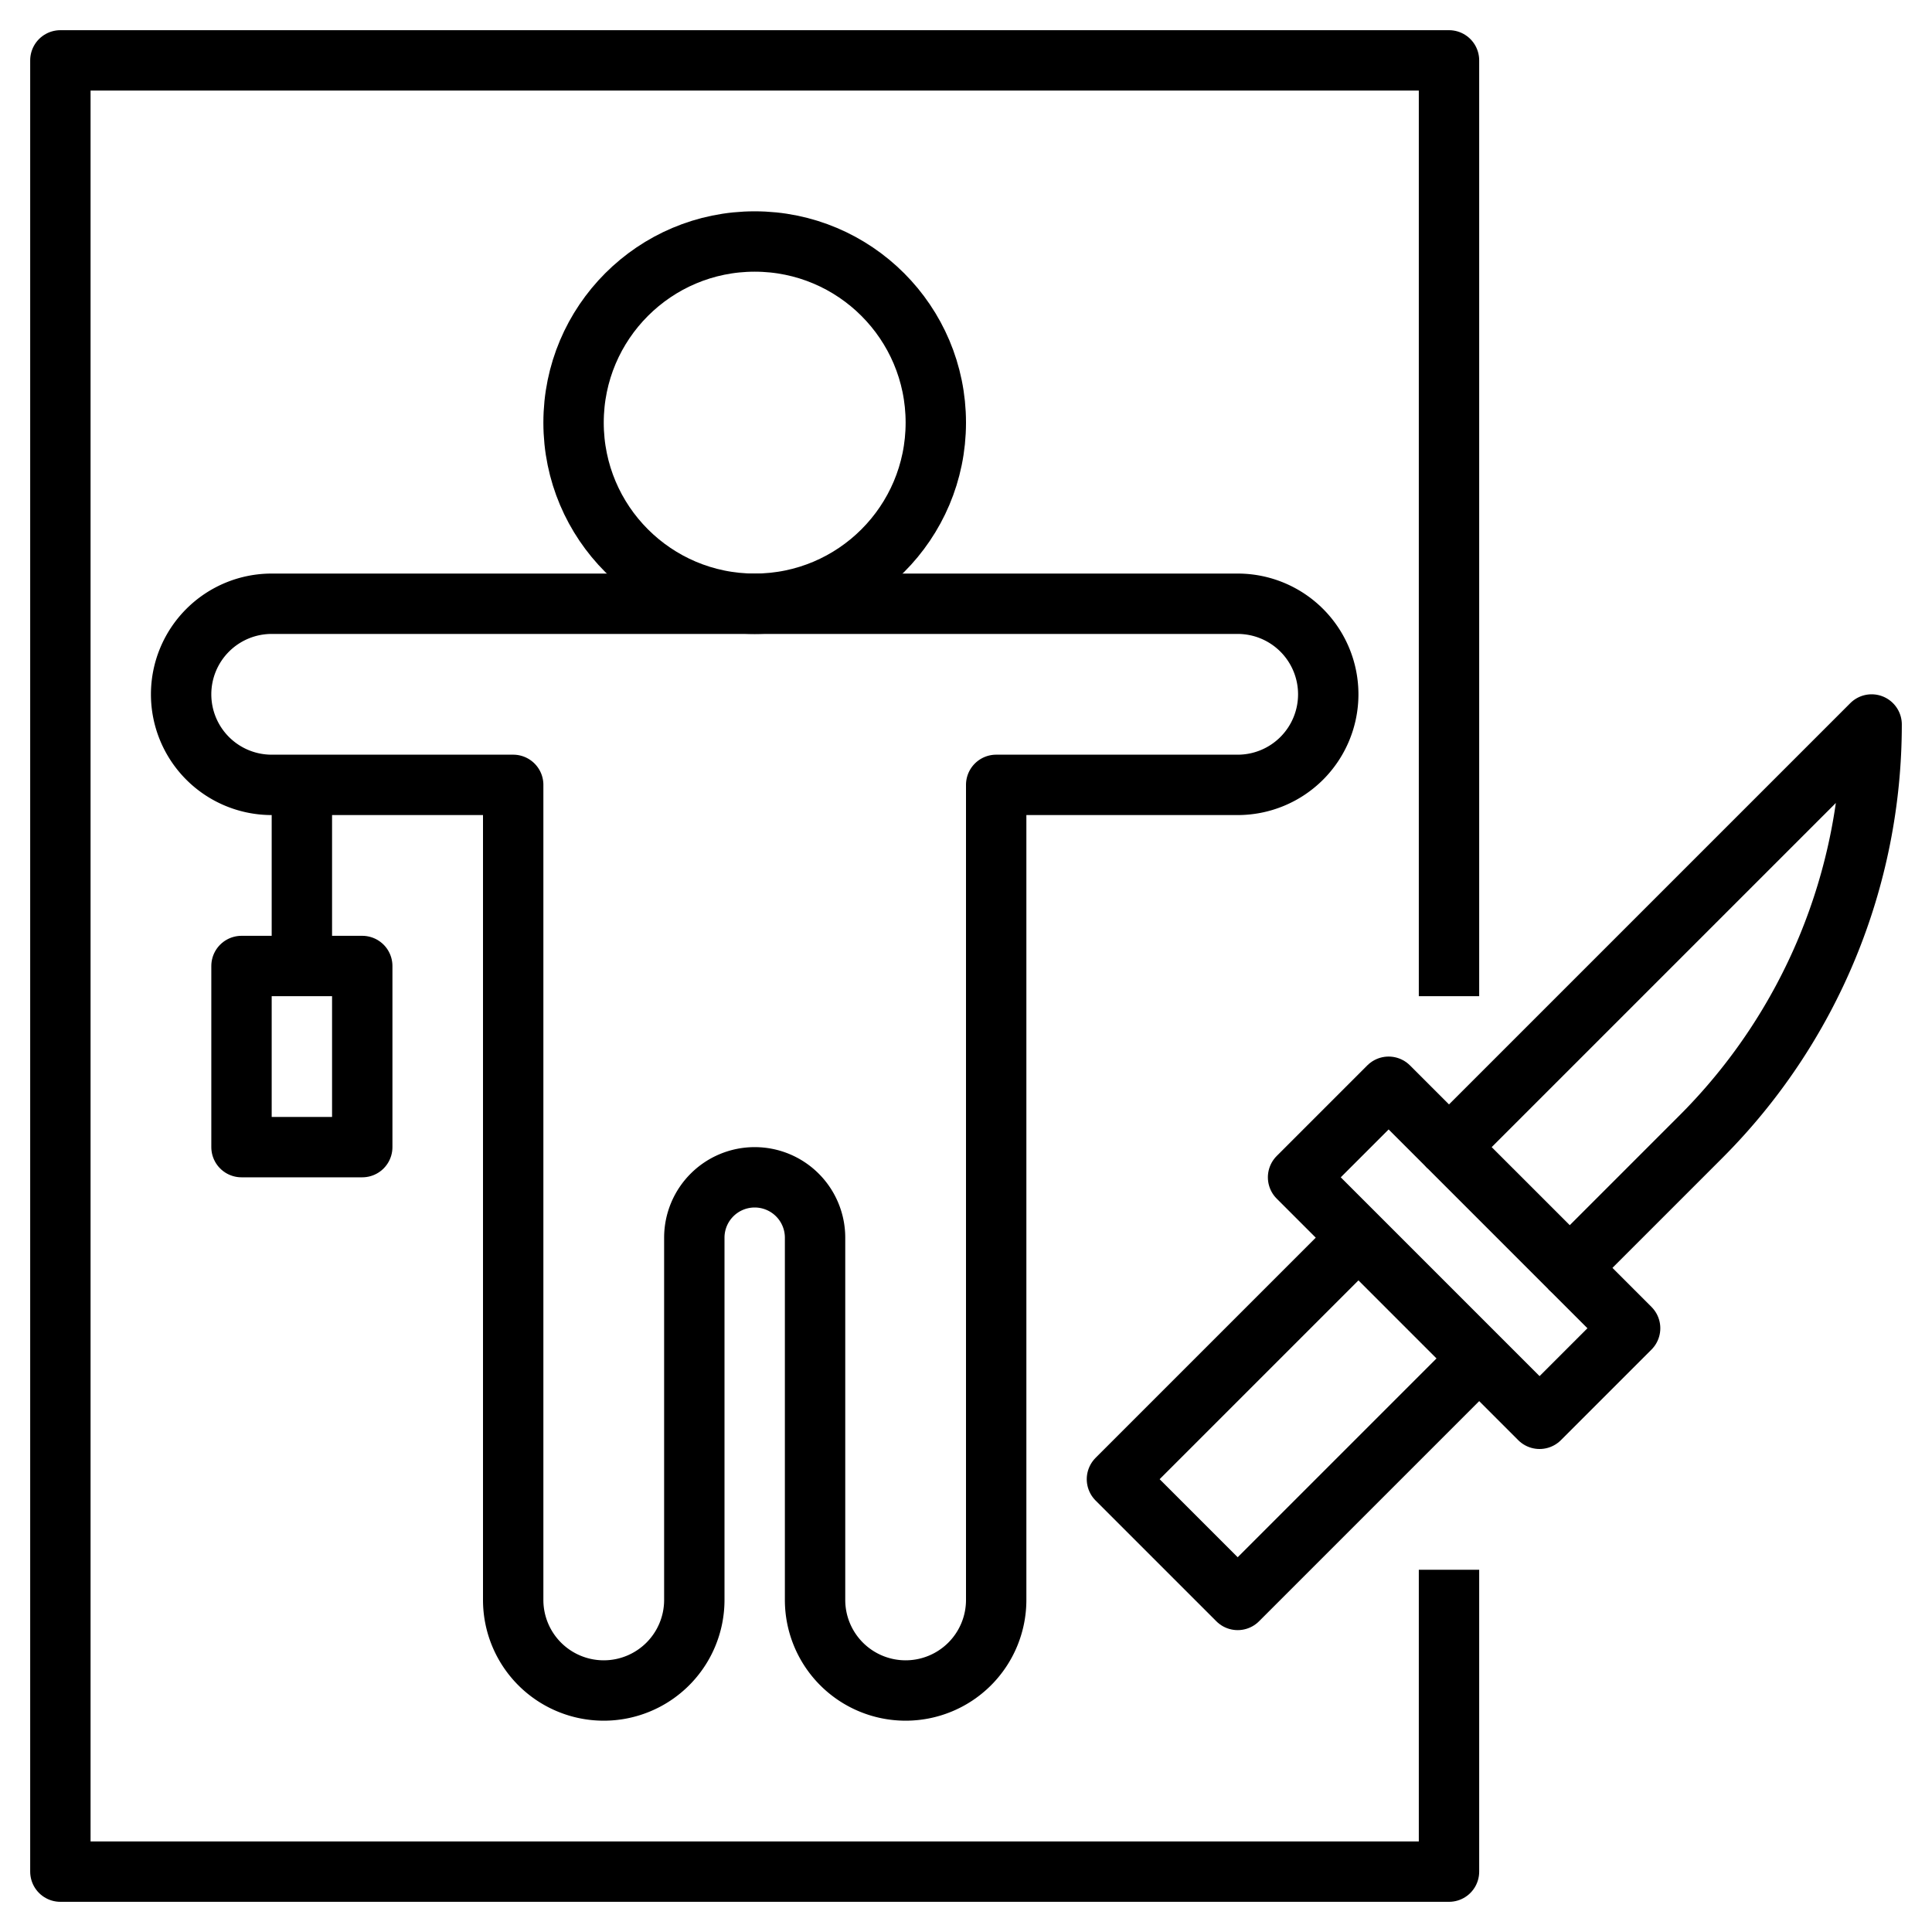 <?xml version="1.0" ?>
<!-- Uploaded to: SVG Repo, www.svgrepo.com, Generator: SVG Repo Mixer Tools -->
<svg width="800px" height="800px" viewBox="0 0 64 64" xmlns="http://www.w3.org/2000/svg">
<defs>
<style>.cls-1{fill:none;stroke:#000000;stroke-linejoin:round;stroke-width:2px;}</style>
</defs>
<title/>
<g data-name="Layer 32" id="Layer_32">
<path class="cls-1" d="M9,20H41a3,3,0,0,1,3,3h0a3,3,0,0,1-3,3H33V53a3,3,0,0,1-3,3h0a3,3,0,0,1-3-3V41a2,2,0,0,0-2-2h0a2,2,0,0,0-2,2V53a3,3,0,0,1-3,3h0a3,3,0,0,1-3-3V26H9a3,3,0,0,1-3-3H6A3,3,0,0,1,9,20Z"/>
<circle class="cls-1" cx="25" cy="14" r="6"/>
<polyline class="cls-1" points="48 52 48 62 2 62 2 2 48 2 48 33"/>
<path class="cls-1" d="M48,38,62,24h0a19.31,19.31,0,0,1-5.66,13.66L52,42Z"/>
<polyline class="cls-1" points="48 38 46 36 43 39 51 47 54 44 52 42"/>
<polyline class="cls-1" points="45 41 37 49 41 53 49 45"/>
<rect class="cls-1" height="6" width="4" x="8" y="32"/>
<line class="cls-1" x1="10" x2="10" y1="32" y2="26"/>
</g>
</svg>